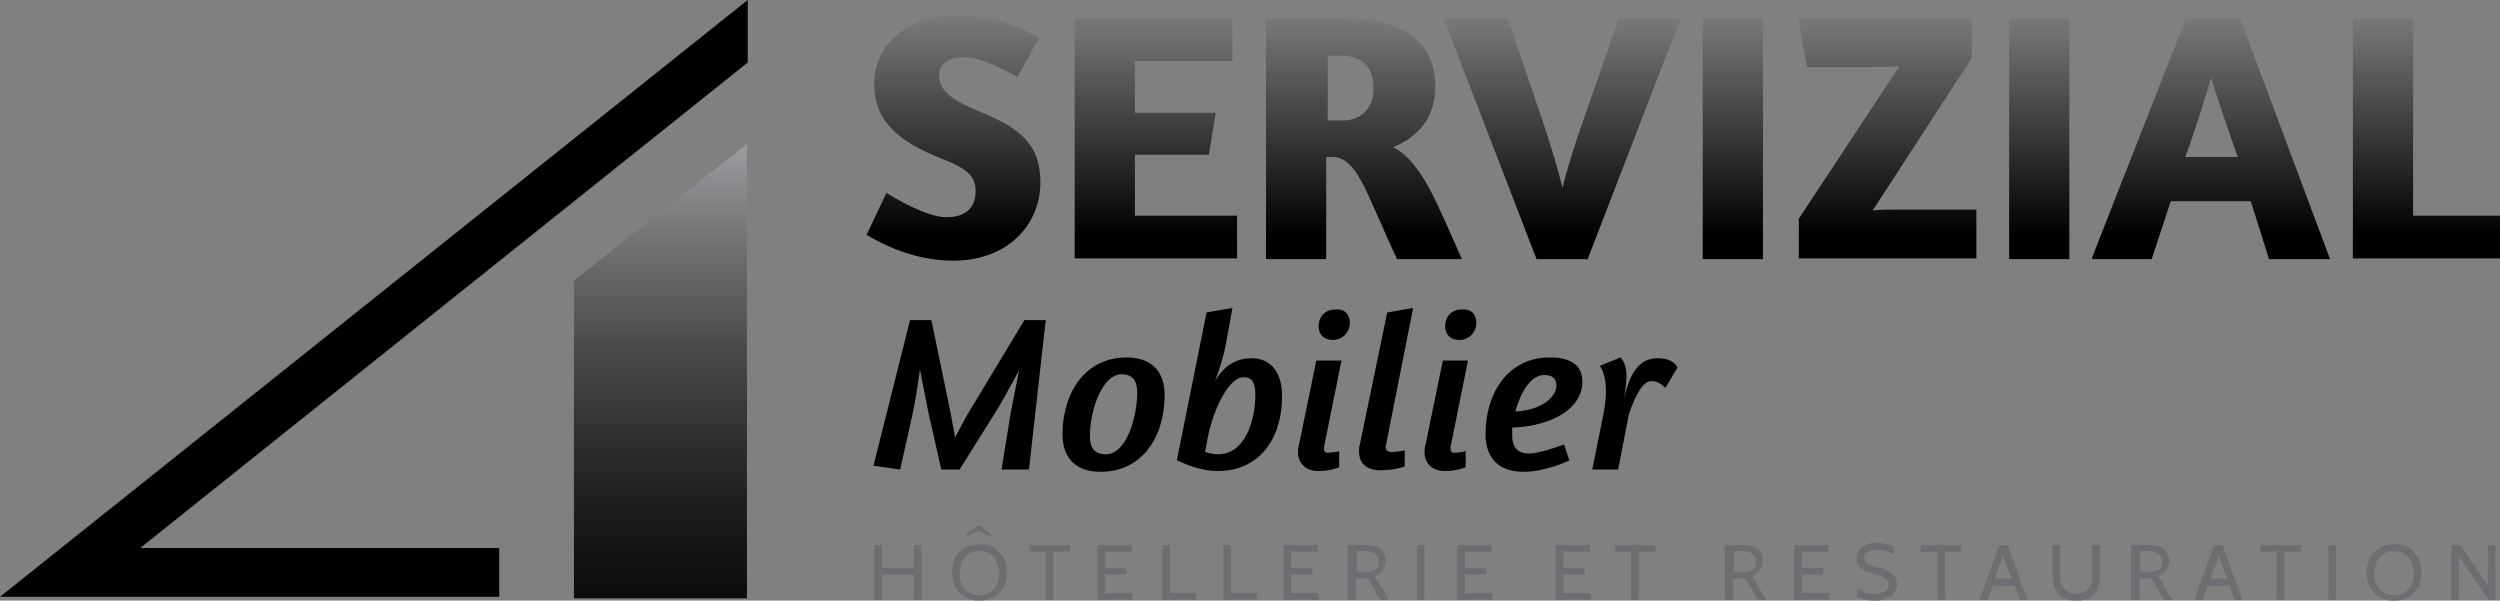 <svg xmlns="http://www.w3.org/2000/svg" xmlns:xlink="http://www.w3.org/1999/xlink" xml:space="preserve" id="Calque_1" x="0" y="0" style="enable-background:new 0 0 328 78.8" version="1.1" viewBox="0 0 328 78.8"><rect x="0" y="0" width="328" height="78.8" fill="#808080" stroke="none"/><style>.st0{clip-path:url(#SVGID_00000153677788643461402060000001829360965759869114_);fill:#6d6e71}.st1{clip-path:url(#SVGID_00000166677403673387578500000012165979912936751025_);fill:url(#SVGID_00000099658543051113322770000000807766781163217801_)}.st2{clip-path:url(#SVGID_00000026842983593252948790000003533851234258951861_)}.st3{clip-path:url(#SVGID_00000037677521325438323700000016195528794756663425_);fill:url(#SVGID_00000123440362035771274580000000146408909751211965_)}.st4{clip-path:url(#SVGID_00000033337602415671637220000010267726613949656475_);fill:url(#SVGID_00000183960776617406735860000017884422043329579403_)}.st5{clip-path:url(#SVGID_00000104690652640150720650000004366934239487736451_);fill:url(#SVGID_00000061432442154567737610000008204085280378251140_)}.st6{clip-path:url(#SVGID_00000176019918898263585910000006383234039849235597_);fill:url(#SVGID_00000158027231459425851810000013080521046892647357_)}.st7{clip-path:url(#SVGID_00000134241553521591684140000006291536784821567362_);fill:url(#SVGID_00000173156917573568386570000012916464904246831532_)}.st8{clip-path:url(#SVGID_00000022523372416640688860000004130753229302320309_);fill:url(#SVGID_00000119113145772569966140000010420397448306396816_)}.st9{clip-path:url(#SVGID_00000155842858151280465480000018094709916492265104_);fill:url(#SVGID_00000077295191788195699490000002828754616127902619_)}.st10{clip-path:url(#SVGID_00000141450761211066851420000009061756439334896815_);fill:url(#SVGID_00000124842915411027559840000015069660064623499159_)}.st11{clip-path:url(#SVGID_00000121247893143011754900000003465612571715079318_);fill:url(#SVGID_00000057128958639261201550000001634452730566864008_)}</style><defs><path id="SVGID_1_" d="M0 0h328v78.8H0z"/></defs><clipPath id="SVGID_00000101071216414003490700000018444428657711624340_"><use xlink:href="#SVGID_1_" style="overflow:visible"/></clipPath><path d="M228.8 72.3h-1.3V75h1.6c.3 0 .6-.1.9-.3.3-.2.4-.5.4-1 0-.4-.1-.7-.4-1-.3-.2-.7-.4-1.2-.4m2.9 6.4h-1.1l-1.6-2.8h-1.6v2.8h-1.1v-7.2h2.4c.8 0 1.5.2 1.9.5.4.3.7.9.7 1.6 0 .4-.1.8-.4 1.2-.2.4-.6.6-1 .8l1.8 3.1zM240 78.7h-4.6v-7.2h4.5v.9h-3.5v2.1h2.8v.9h-2.8v2.4h3.6zM246 78.8c-1 0-1.8-.2-2.4-.5l.1-1.1c.7.5 1.4.7 2.3.7.5 0 .9-.1 1.3-.3.3-.2.5-.5.5-.8 0-.2 0-.4-.1-.5-.1-.2-.2-.3-.4-.4l-.6-.3c-.2-.1-.4-.2-.8-.3-.3-.1-.6-.2-.7-.2-.2-.1-.4-.1-.6-.3-.3-.1-.5-.2-.6-.4-.1-.1-.2-.3-.3-.5-.1-.2-.1-.4-.1-.6 0-.2 0-.5.1-.7.1-.2.2-.4.4-.7.2-.2.5-.4.8-.5.4-.1.8-.2 1.3-.2.4 0 .9.1 1.3.2s.8.2 1 .3l-.1 1c-.9-.4-1.6-.6-2.1-.6-.4 0-.8.1-1.2.3s-.5.4-.5.8c0 .3.1.5.4.7.3.2.7.3 1.2.5.2.1.4.1.4.1.1 0 .2.1.4.1.2.1.4.1.4.2l.4.2c.2.1.3.2.4.2l.3.3c.1.1.2.2.2.3 0 .1.1.2.1.4 0 .1.1.3.1.5s0 .3-.1.5c0 .2-.1.3-.2.5s-.3.4-.5.5c-.2.1-.5.2-.8.3-.4.3-.8.3-1.3.3M257.3 72.4h-2.1v6.3h-1v-6.3H252v-.9h5.3zM263.9 75.9l-1.1-3-1.1 3h2.2zm2.1 2.8h-1l-.7-1.9h-2.8l-.7 1.9h-1.1l2.6-7.2h1.1l2.6 7.2zM274.7 78c-.5.6-1.3.8-2.3.8-1 0-1.8-.3-2.3-.8-.5-.6-.8-1.3-.8-2.4v-4.1h1V76c0 .2.1.5.2.7.1.2.2.5.4.6.1.2.3.3.6.4.3.1.5.2.9.2.3 0 .6-.1.9-.2.3-.1.5-.2.6-.4.1-.2.3-.4.4-.6.1-.3.2-.5.2-.7v-4.5h1v4.1c-.1 1.1-.3 1.9-.8 2.4M282.1 72.3h-1.3V75h1.6c.3 0 .6-.1.9-.3.3-.2.4-.5.4-1 0-.4-.1-.7-.4-1-.4-.2-.7-.4-1.2-.4m2.9 6.4h-1.1l-1.6-2.8h-1.6v2.8h-1.1v-7.2h2.4c.8 0 1.5.2 1.9.5.4.3.7.9.7 1.6 0 .4-.1.8-.4 1.2-.2.4-.6.6-1 .8l1.8 3.1zM292.2 75.9l-1.1-3-1.1 3h2.2zm2 2.8h-1l-.7-1.9h-2.8l-.7 1.9h-1.1l2.6-7.2h1.1l2.6 7.2zM301.9 72.4h-2.2v6.3h-1v-6.3h-2.1v-.9h5.3zM305.5 71.5h1v7.2h-1zM316 73.1c-.4-.5-1.1-.8-1.9-.8-.8 0-1.4.3-1.9.8-.4.5-.7 1.2-.7 2.1 0 .8.2 1.5.7 2.1.4.5 1.1.8 1.9.8.8 0 1.4-.3 1.9-.8.4-.5.7-1.2.7-2.1-.1-.9-.3-1.6-.7-2.1m.7 4.7c-.7.7-1.6 1-2.6 1-1.1 0-1.9-.3-2.6-1-.7-.7-1-1.6-1-2.7s.3-2 1-2.7c.7-.7 1.6-1 2.6-1 1.1 0 1.9.3 2.6 1 .7.7 1 1.6 1 2.7s-.3 2-1 2.7M327.4 78.7h-.9l-3.9-5.7v5.7h-1v-7.2h1.2l3.6 5.3v-5.3h1zM208.7 78.7h-4.6v-7.2h4.5v.9h-3.5v2.1h2.8v.9h-2.8v2.4h3.6zM217.2 72.4H215v6.3h-1v-6.3h-2.1v-.9h5.3zM120.9 78.7h-1v-3.3h-4.2v3.3h-1v-7.2h1v3h4.2v-3h1zM130 70.4l-1.6-.8-1.6.8V70l1.6-1.1L130 70v.4zm.4 2.7c-.4-.5-1.1-.8-1.9-.8-.8 0-1.4.3-1.9.8-.4.5-.7 1.2-.7 2.1 0 .8.2 1.5.7 2.1.4.5 1.1.8 1.9.8.8 0 1.4-.3 1.9-.8.4-.5.7-1.2.7-2.1-.1-.9-.3-1.6-.7-2.1m.7 4.7c-.7.7-1.6 1-2.6 1-1.1 0-1.9-.3-2.6-1-.7-.7-1-1.6-1-2.7s.3-2 1-2.7c.7-.7 1.6-1 2.6-1 1.1 0 1.9.3 2.6 1 .7.7 1 1.6 1 2.7s-.3 2-1 2.7M140.4 72.4h-2.2v6.3h-1v-6.3h-2.1v-.9h5.3zM148.6 78.7H144v-7.2h4.5v.9H145v2.1h2.8v.9H145v2.4h3.6zM156.9 78.7h-4.4v-7.2h1v6.3h3.4zM164.9 78.7h-4.4v-7.2h1v6.3h3.4zM173 78.7h-4.6v-7.2h4.5v.9h-3.5v2.1h2.8v.9h-2.8v2.4h3.6zM179.3 72.3H178V75h1.6c.3 0 .6-.1.9-.3.3-.2.4-.5.4-1 0-.4-.1-.7-.4-1-.4-.2-.7-.4-1.2-.4m2.9 6.4h-1.1l-1.6-2.8h-1.6v2.8h-1.1v-7.2h2.4c.8 0 1.5.2 1.9.5.4.3.7.9.7 1.6 0 .4-.1.8-.4 1.2-.2.4-.6.6-1 .8l1.8 3.1zM185.9 71.5h1v7.2h-1zM195.8 78.7h-4.6v-7.2h4.5v.9h-3.5v2.1h2.8v.9h-2.8v2.4h3.6z" style="clip-path:url(#SVGID_00000101071216414003490700000018444428657711624340_);fill:#6d6e71"/><defs><path id="SVGID_00000144339111497198006890000005999815748743978655_" d="M75.3 36.8v41.7h22.8V18.8z"/></defs><clipPath id="SVGID_00000010296178018077615430000010366036492496966550_"><use xlink:href="#SVGID_00000144339111497198006890000005999815748743978655_" style="overflow:visible"/></clipPath><linearGradient id="SVGID_00000101805127145345544690000002350233032164322456_" x1="0" x2="1" y1="78.848" y2="78.848" gradientTransform="rotate(90 3001.756 3021.772) scale(75.294)" gradientUnits="userSpaceOnUse"><stop offset="0" style="stop-color:#97999c"/><stop offset=".139" style="stop-color:#757678"/><stop offset=".333" style="stop-color:#4b4c4e"/><stop offset=".521" style="stop-color:#2a2b2c"/><stop offset=".699" style="stop-color:#131314"/><stop offset=".863" style="stop-color:#050505"/><stop offset="1" style="stop-color:#000"/></linearGradient><path d="M75.3 18.8H98v59.7H75.3z" style="clip-path:url(#SVGID_00000010296178018077615430000010366036492496966550_);fill:url(#SVGID_00000101805127145345544690000002350233032164322456_)"/><path d="M98.1 0 0 78.3h65.5v-6.4H18.4L98.1 8.2z"/><defs><path id="SVGID_00000033328568681982041130000017052821652784384439_" d="M0 0h328v78.8H0z"/></defs><clipPath id="SVGID_00000111160238038068106410000005305191702649249184_"><use xlink:href="#SVGID_00000033328568681982041130000017052821652784384439_" style="overflow:visible"/></clipPath><path d="M132.6 54.2c.2-1.1.7-3.5 1.1-5.6-1.1 2-2.5 4.6-3.1 5.5l-4.7 7.5h-2.4l-1.7-7.5c-.2-1-.7-3.5-1.1-5.6-.3 2.1-.7 4.6-.9 5.5l-1.7 7.6-3.5-.5 4.8-19.1h2.8l2.5 12.1c.2 1 .4 2.2.6 3.3.6-1.1 1.2-2.3 1.8-3.3l7.3-12.1h2.8L135 61.6h-3.6l1.2-7.4zM143 57.2c0 1.8.8 2.4 2.1 2.4 2.7 0 4.1-4.9 4.1-8.1 0-1.8-.8-2.4-2.1-2.4-2.6.1-4.1 4.9-4.1 8.1m9.8-5.4c0 5.6-3 10.1-8.4 10.1-3.8 0-5-2.4-5-4.9 0-5.5 3-10.1 8.4-10.1 3.8 0 5 2.4 5 4.9M158.4 57.7l-.3 1.6c.6.2 1.3.3 1.7.3 3.6 0 4.9-4.5 4.9-7.8 0-1.7-.5-2.3-1.5-2.3-1.9-.1-4 4-4.8 8.2m1.4 4.1c-2.9 0-5.4-1.5-5.4-1.4l3.9-19.4 3.4-.6-.9 4.9c-.2 1.2-.8 3.2-1.4 4.7 1.3-2.2 3-3 4.8-3 2.9 0 4 2.4 4 4.8.1 5.6-2.9 10-8.4 10M177.1 42.4c0 1.1-.9 2.2-2.2 2.2-1.3 0-1.9-.8-1.9-1.8 0-1.2.8-2.2 2.2-2.2 1.3-.1 1.9.7 1.9 1.8m-6.8 16.9c0-.3 0-.6.1-.8l2.3-11.2h3.3l-2.2 10.9c0 .2-.1.3-.1.5 0 .5.1.7.5.7.7 0 1.5-.2 1.5-.2v2.1s-1.1.5-2.7.5c-1.7 0-2.7-1-2.7-2.5M184.3 61.2s-1.3.5-3.2.5c-1.9 0-2.8-1-2.8-2.5 0-.3 0-.6.1-.8L182 41l3.4-.6-3.5 17.7c0 .2-.1.3-.1.5 0 .5.3.7.8.7.8 0 1.6-.2 1.7-.2v2.1zM193.7 42.4c0 1.1-.9 2.2-2.2 2.2-1.3 0-1.9-.8-1.9-1.8 0-1.2.8-2.2 2.2-2.2 1.3-.1 1.9.7 1.9 1.8m-6.8 16.9c0-.3 0-.6.1-.8l2.3-11.2h3.3l-2.2 10.9c0 .2-.1.3-.1.5 0 .5.1.7.5.7.7 0 1.5-.2 1.5-.2v2.1s-1.1.5-2.7.5c-1.7 0-2.7-1-2.7-2.5M198.8 54c3.6-.2 5.4-2 5.4-3.4 0-.9-.5-1.4-1.6-1.4-1.8 0-3.1 2.3-3.8 4.8m4.5-7.1c3.1 0 4.3 1.2 4.3 3.2 0 3.4-3.8 5.8-9.2 6v1c0 1.8.9 2.4 2.2 2.4 1.6 0 4.6-1.2 4.6-1.2l.7 2.1s-3 1.5-6 1.5c-3.8 0-5-2.4-5-4.9 0-5.5 3-10.1 8.4-10.1M218.5 50.9c-.5-.5-1-.9-1.9-.9-1.1 0-2.2 2.2-2.9 4.4l-1.4 7.2h-3.4l1.5-7.4c.2-1.1.3-2.1.3-2.9 0-2.1-.6-3-.8-3.3l2.7-1.1c.5.5.8 1.3.8 2.5 0 .8-.2 1.9-.3 2.8.8-3.5 2.1-5.2 4.4-5.2 1.4 0 2.2.5 2.6 1.2l-1.6 2.7z" style="clip-path:url(#SVGID_00000111160238038068106410000005305191702649249184_)"/><defs><path id="SVGID_00000088093543032021347770000005269530125834957234_" d="M114.7 11c0 5 3.3 7.6 8.8 9.8 2.8 1.1 4.5 2 4.5 4.2s-1.2 3.5-3.9 3.5c-2.5 0-6.9-2.6-7.8-3.2l-2.6 5.5c2.3 1.4 6.4 3.4 11.4 3.4 7 0 11.4-4.6 11.4-10.3 0-4.8-2.5-7-7.6-9.1-4.1-1.7-5.6-2.8-5.7-4.9 0-1.4 1.1-2.4 3.3-2.4 2.4 0 5.5 1.8 7 2.6l2.8-5.1c-2.2-1.4-6.2-3-10.8-3-5.7-.1-10.8 3.4-10.8 9"/></defs><clipPath id="SVGID_00000177485033530886840750000003021051904199149697_"><use xlink:href="#SVGID_00000088093543032021347770000005269530125834957234_" style="overflow:visible"/></clipPath><linearGradient id="SVGID_00000088092475539808184270000014696252036532865921_" x1="0" x2="1" y1="78.848" y2="78.848" gradientTransform="rotate(90 2443.126 2414.089) scale(60.014)" gradientUnits="userSpaceOnUse"><stop offset="0" style="stop-color:#fff"/><stop offset="1" style="stop-color:#000"/></linearGradient><path d="M113.7 1.9h22.9v32.3h-22.9z" style="clip-path:url(#SVGID_00000177485033530886840750000003021051904199149697_);fill:url(#SVGID_00000088092475539808184270000014696252036532865921_)"/><defs><path id="SVGID_00000113330190902673897930000006414140659112414853_" d="M141 2.4v31.5h21.3v-5.6h-13.4v-8h9.7l.9-5.5h-10.6V8h12.8V2.4z"/></defs><clipPath id="SVGID_00000010296424751459774140000007905010287269223071_"><use xlink:href="#SVGID_00000113330190902673897930000006414140659112414853_" style="overflow:visible"/></clipPath><linearGradient id="SVGID_00000170981003445480302950000014366599549167074450_" x1="0" x2="1" y1="78.848" y2="78.848" gradientTransform="rotate(90 2456.376 2427.339) scale(60.015)" gradientUnits="userSpaceOnUse"><stop offset="0" style="stop-color:#fff"/><stop offset="1" style="stop-color:#000"/></linearGradient><path d="M141 2.4h21.4V34H141z" style="clip-path:url(#SVGID_00000010296424751459774140000007905010287269223071_);fill:url(#SVGID_00000170981003445480302950000014366599549167074450_)"/><defs><path id="SVGID_00000117647090618358954240000001934896480431462539_" d="M174.1 7.3h1.8c3.3 0 4.3 2 4.3 4.3 0 2.8-1.8 4.2-4 4.2h-2V7.3zm-8-4.9V34h7.9V20.6h.8c3.3 0 4.4 4.7 8.5 13.4h8.5c-3.4-7.6-5.2-12.6-9-14.7 3.4-1.4 5.5-4 5.5-7.9 0-5.9-4.1-9-12.3-9-2-.1-8.8 0-9.9 0"/></defs><clipPath id="SVGID_00000175289745248373764850000009532620077958524343_"><use xlink:href="#SVGID_00000117647090618358954240000001934896480431462539_" style="overflow:visible"/></clipPath><linearGradient id="SVGID_00000176724793563955816620000008857222178316778881_" x1="0" x2="1" y1="78.848" y2="78.848" gradientTransform="rotate(90 2470.071 2441.033) scale(60.015)" gradientUnits="userSpaceOnUse"><stop offset="0" style="stop-color:#fff"/><stop offset="1" style="stop-color:#000"/></linearGradient><path d="M166.1 2.3h25.8V34h-25.8z" style="clip-path:url(#SVGID_00000175289745248373764850000009532620077958524343_);fill:url(#SVGID_00000176724793563955816620000008857222178316778881_)"/><defs><path id="SVGID_00000041984734955016762460000011861562772023284668_" d="M212.4 2.4 208 15c-1.4 3.9-2.4 7.2-3 9.6-.6-2.4-1.6-5.8-2.9-9.6l-4.3-12.6h-8.4L201.6 34h6.7l12.2-31.6h-8.1z"/></defs><clipPath id="SVGID_00000007397972723830174040000005657159104337069237_"><use xlink:href="#SVGID_00000041984734955016762460000011861562772023284668_" style="overflow:visible"/></clipPath><linearGradient id="SVGID_00000123428371223227642400000016833628704269161899_" x1="0" x2="1" y1="78.848" y2="78.848" gradientTransform="rotate(90 2483.039 2454.001) scale(60.015)" gradientUnits="userSpaceOnUse"><stop offset="0" style="stop-color:#fff"/><stop offset="1" style="stop-color:#000"/></linearGradient><path d="M189.4 2.4h31V34h-31z" style="clip-path:url(#SVGID_00000007397972723830174040000005657159104337069237_);fill:url(#SVGID_00000123428371223227642400000016833628704269161899_)"/><defs><path id="SVGID_00000080194843848902223090000004687703627797344906_" d="M223.4 2.4h7.9V34h-7.9z"/></defs><clipPath id="SVGID_00000008134727086869071630000013805348959972210051_"><use xlink:href="#SVGID_00000080194843848902223090000004687703627797344906_" style="overflow:visible"/></clipPath><linearGradient id="SVGID_00000073691892728765724110000009849941401636801189_" x1="0" x2="1" y1="78.848" y2="78.848" gradientTransform="rotate(90 2494.226 2465.189) scale(60.015)" gradientUnits="userSpaceOnUse"><stop offset="0" style="stop-color:#fff"/><stop offset="1" style="stop-color:#000"/></linearGradient><path d="M223.4 2.4h7.9V34h-7.9z" style="clip-path:url(#SVGID_00000008134727086869071630000013805348959972210051_);fill:url(#SVGID_00000073691892728765724110000009849941401636801189_)"/><defs><path id="SVGID_00000178924825275889156230000001036607490544670386_" d="m235.9 2.4 1.2 6.4h8.3c1.2 0 2.6 0 3.8-.1l-13.2 20v5.2h23.3v-6.4H249c-1.2 0-2.3 0-3.3.1l13-20V2.4h-22.8z"/></defs><clipPath id="SVGID_00000062168052368234292390000011329659698075066786_"><use xlink:href="#SVGID_00000178924825275889156230000001036607490544670386_" style="overflow:visible"/></clipPath><linearGradient id="SVGID_00000031907192434663008360000006155865308008617356_" x1="0" x2="1" y1="78.848" y2="78.848" gradientTransform="rotate(90 2504.341 2475.304) scale(60.015)" gradientUnits="userSpaceOnUse"><stop offset="0" style="stop-color:#fff"/><stop offset="1" style="stop-color:#000"/></linearGradient><path d="M235.9 2.4h23.4V34h-23.4z" style="clip-path:url(#SVGID_00000062168052368234292390000011329659698075066786_);fill:url(#SVGID_00000031907192434663008360000006155865308008617356_)"/><defs><path id="SVGID_00000043417396577178671800000006936082345857290388_" d="M263.6 2.4h7.9V34h-7.9z"/></defs><clipPath id="SVGID_00000086672144845084152150000011664576715190810001_"><use xlink:href="#SVGID_00000043417396577178671800000006936082345857290388_" style="overflow:visible"/></clipPath><linearGradient id="SVGID_00000028314750948223764370000014136673663705763998_" x1="0" x2="1" y1="78.848" y2="78.848" gradientTransform="rotate(90 2514.338 2485.301) scale(60.015)" gradientUnits="userSpaceOnUse"><stop offset="0" style="stop-color:#fff"/><stop offset="1" style="stop-color:#000"/></linearGradient><path d="M263.6 2.4h7.9V34h-7.9z" style="clip-path:url(#SVGID_00000086672144845084152150000011664576715190810001_);fill:url(#SVGID_00000028314750948223764370000014136673663705763998_)"/><defs><path id="SVGID_00000127732929255913787600000018307663841550901670_" d="M290.1 10.2c.7 2.3 2.2 6.8 3.5 10.4h-6.9c1.3-3.5 2.7-8 3.4-10.4m-3.3-7.8L274.4 34h7.9l2.5-7.6h10.5l2.4 7.6h8L293.9 2.4h-7.1z"/></defs><clipPath id="SVGID_00000070098533676509964720000011731309375731180961_"><use xlink:href="#SVGID_00000127732929255913787600000018307663841550901670_" style="overflow:visible"/></clipPath><linearGradient id="SVGID_00000041292859614488216950000004235687016545369778_" x1="0" x2="1" y1="78.848" y2="78.848" gradientTransform="rotate(90 2525.62 2496.582) scale(60.015)" gradientUnits="userSpaceOnUse"><stop offset="0" style="stop-color:#fff"/><stop offset="1" style="stop-color:#000"/></linearGradient><path d="M274.5 2.4h31.3V34h-31.3z" style="clip-path:url(#SVGID_00000070098533676509964720000011731309375731180961_);fill:url(#SVGID_00000041292859614488216950000004235687016545369778_)"/><defs><path id="SVGID_00000041976228458135450030000000166360884286914983_" d="M308.7 2.4v31.5H328v-5.6h-11.4V2.4z"/></defs><clipPath id="SVGID_00000092418773365674952950000016380696871817235353_"><use xlink:href="#SVGID_00000041976228458135450030000000166360884286914983_" style="overflow:visible"/></clipPath><linearGradient id="SVGID_00000021838851764372730430000008218710437281142187_" x1="0" x2="1" y1="78.848" y2="78.848" gradientTransform="rotate(90 2539.738 2510.7) scale(60.015)" gradientUnits="userSpaceOnUse"><stop offset="0" style="stop-color:#fff"/><stop offset="1" style="stop-color:#000"/></linearGradient><path d="M308.7 2.4h19.4V34h-19.4z" style="clip-path:url(#SVGID_00000092418773365674952950000016380696871817235353_);fill:url(#SVGID_00000021838851764372730430000008218710437281142187_)"/></svg>